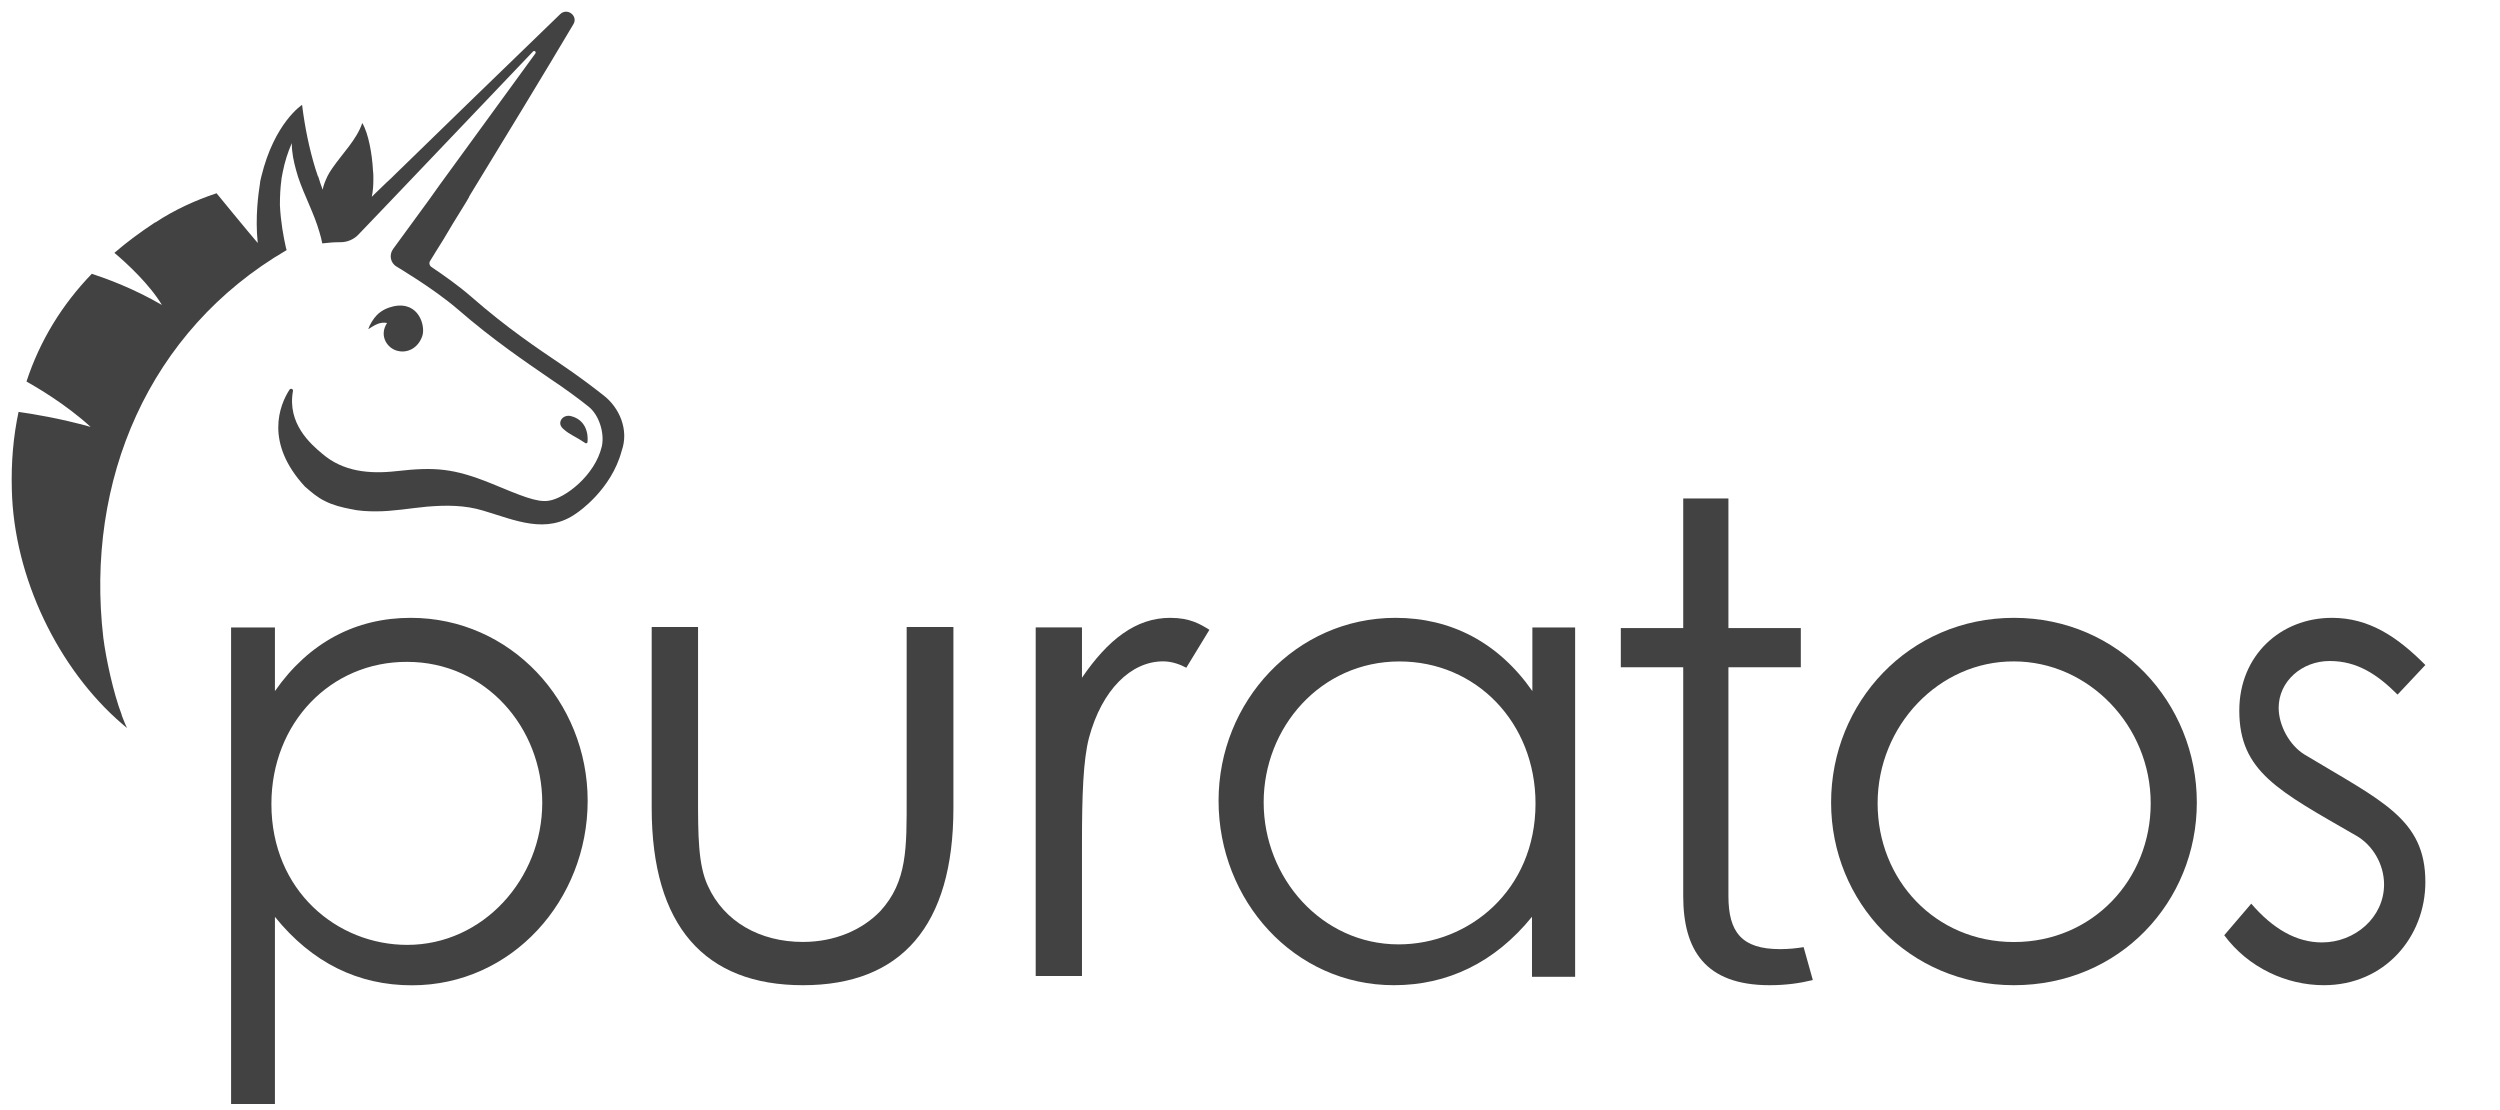 <svg width="214" height="95" viewBox="0 0 214 95" fill="none" xmlns="http://www.w3.org/2000/svg">
<g clip-path="url(#clip0_515_7837)">
<path d="M77.644 53.674H81.612V69.176C81.612 79.258 77.139 84.334 68.732 84.334C60.325 84.334 55.785 79.258 55.785 69.176V53.674H59.753V68.284C59.753 71.439 59.753 74.046 60.594 75.829C61.973 78.881 65.033 80.63 68.732 80.63C71.456 80.63 73.81 79.601 75.357 77.99C77.677 75.452 77.61 72.571 77.61 68.284V53.674H77.644Z" fill="#424242"/>
<path d="M92.617 58.014C94.832 54.767 97.216 52.887 100.17 52.887C101.881 52.887 102.754 53.434 103.526 53.912L101.546 57.159C101.109 56.92 100.371 56.612 99.565 56.612C96.813 56.612 94.329 59.039 93.221 63.141C92.718 65.055 92.617 68.132 92.617 72.199V83.547H88.656V53.707H92.617V58.014Z" fill="#424242"/>
<path d="M108.17 68.678C108.17 75.153 113.14 80.839 119.72 80.839C125.732 80.839 131.44 76.215 131.44 68.781C131.44 61.862 126.37 56.62 119.788 56.62C113.039 56.62 108.17 62.273 108.17 68.678ZM131.138 53.709H134.831V83.614H131.138V78.476C127.947 82.415 123.885 84.333 119.318 84.333C110.756 84.333 104.309 77.071 104.309 68.541C104.309 60.046 110.924 52.887 119.452 52.887C124.187 52.887 128.249 54.976 131.171 59.156V53.709H131.138Z" fill="#424242"/>
<path d="M23.232 68.82C23.232 76.256 28.861 80.882 34.858 80.882C41.358 80.882 46.417 75.228 46.417 68.717C46.417 62.275 41.559 56.656 34.858 56.656C28.325 56.622 23.232 61.864 23.232 68.82ZM23.534 59.157C26.449 54.977 30.469 52.887 35.16 52.887C43.703 52.887 50.304 60.048 50.304 68.546C50.304 77.044 43.837 84.342 35.26 84.342C30.67 84.342 26.717 82.424 23.534 78.483V94.553H19.781V53.709H23.534V59.157Z" fill="#424242"/>
<path d="M51.619 33.807C50.67 33.063 49.552 32.219 48.06 31.205C45.959 29.786 43.383 28.063 40.332 25.394C39.247 24.448 37.993 23.57 36.943 22.861C36.773 22.759 36.705 22.523 36.807 22.354C37.044 21.982 37.417 21.34 37.959 20.496C38.434 19.685 39.044 18.671 39.722 17.59C39.858 17.354 40.027 17.117 40.163 16.847C40.163 16.847 40.163 16.847 40.163 16.813C42.908 12.32 46.637 6.205 49.077 2.083C49.518 1.374 48.569 0.63 47.959 1.205C43.722 5.293 37.146 11.678 33.858 14.887C33.587 15.158 33.349 15.394 33.112 15.597C32.333 16.34 31.858 16.813 31.824 16.847C31.926 16.374 31.96 15.867 31.96 15.394C31.96 15.327 31.96 15.259 31.96 15.225C31.96 15.023 31.96 14.82 31.926 14.583C31.858 13.232 31.553 11.441 31.011 10.529C30.536 11.948 29.316 13.131 28.435 14.415C28.299 14.617 28.163 14.82 28.062 15.023L28.028 15.09C27.858 15.462 27.689 15.834 27.621 16.239C27.485 15.867 27.35 15.496 27.248 15.124L27.214 15.09C27.146 14.887 27.079 14.685 27.011 14.482C26.469 12.725 26.096 10.901 25.858 8.975C25.858 8.975 23.486 10.495 22.367 15.124C22.333 15.259 22.299 15.394 22.265 15.563V15.631C22.13 16.509 21.825 18.536 22.062 20.8C21.215 19.82 18.537 16.543 18.537 16.543C16.707 17.151 14.944 17.962 13.351 19.009L13.215 19.077C11.995 19.887 10.843 20.732 9.792 21.644C10.843 22.523 12.809 24.347 13.859 26.104C11.419 24.685 9.182 23.874 7.86 23.435C5.318 26.07 3.419 29.145 2.267 32.658C3.047 33.097 5.623 34.584 7.758 36.543C5.114 35.8 2.775 35.428 1.589 35.259C1.148 37.32 0.945 39.55 1.013 41.915C1.182 49.449 5.012 57.287 10.436 61.949C10.571 62.084 10.741 62.186 10.877 62.321C10.707 61.983 10.571 61.611 10.436 61.273L10.402 61.138C9.724 59.382 9.08 56.442 8.843 54.584C7.284 41.172 12.707 28.3 24.537 21.408C24.503 21.34 24.503 21.273 24.469 21.171C24.265 20.259 24.028 18.975 23.96 17.556C23.96 16.813 23.994 16.07 24.096 15.327V15.293C24.13 15.124 24.164 14.921 24.198 14.752C24.367 13.874 24.638 13.029 24.977 12.252C24.977 13.097 25.147 13.84 25.35 14.583C25.418 14.786 25.452 14.955 25.52 15.158C26.062 16.779 26.875 18.232 27.35 19.887C27.452 20.192 27.519 20.529 27.587 20.834C28.13 20.766 28.638 20.732 29.18 20.732C29.723 20.732 30.265 20.496 30.638 20.124L32.739 17.928L35.383 15.158L45.62 4.414C45.755 4.279 45.925 4.448 45.823 4.583L37.654 15.8L36.739 17.084L33.655 21.306C33.282 21.813 33.417 22.523 33.96 22.827C33.993 22.861 37.01 24.617 39.146 26.442C42.264 29.145 44.942 30.935 47.043 32.388C48.467 33.334 49.552 34.145 50.399 34.82C51.314 35.563 51.755 37.118 51.518 38.199C50.941 40.699 48.365 42.658 46.976 42.861C45.959 43.03 44.569 42.422 42.027 41.374C38.841 40.091 37.248 39.956 33.96 40.327C31.587 40.597 29.35 40.361 27.587 38.841C26.57 37.996 24.57 36.239 25.079 33.469C25.113 33.3 24.875 33.199 24.774 33.367C23.927 34.685 22.638 37.895 26.096 41.645C26.638 42.118 27.18 42.591 27.825 42.895C28.468 43.233 29.282 43.435 29.994 43.571C30.706 43.739 31.451 43.773 32.197 43.773C33.655 43.773 35.112 43.503 36.57 43.368C38.197 43.233 39.79 43.233 41.349 43.706C44.094 44.516 46.772 45.8 49.382 43.908C49.484 43.841 52.331 41.915 53.212 38.604C53.856 36.813 53.043 34.888 51.619 33.807Z" fill="#424242"/>
<path d="M50.107 37.927C50.167 37.984 50.258 37.927 50.288 37.87C50.378 37.1 50.137 35.931 48.87 35.618C48.176 35.447 47.664 36.159 48.146 36.644L48.267 36.758C48.78 37.214 49.202 37.328 50.107 37.927Z" fill="#424242"/>
<path d="M34.135 30.055C34.872 30.206 35.776 29.829 36.144 28.776C36.446 27.948 35.877 25.766 33.7 26.217C33.198 26.33 32.662 26.556 32.26 26.97C31.959 27.271 31.624 27.835 31.523 28.174C32.126 27.797 32.528 27.534 33.131 27.647C32.394 28.776 33.198 29.905 34.135 30.055Z" fill="#424242"/>
<path d="M160.724 68.764C160.724 75.3 165.633 80.638 172.395 80.638C179.123 80.638 184.1 75.3 184.1 68.764C184.1 62.126 178.779 56.617 172.395 56.617C165.977 56.582 160.724 62.126 160.724 68.764ZM188.048 68.695C188.048 77.182 181.457 84.333 172.395 84.333C163.368 84.333 156.742 77.182 156.742 68.695C156.742 60.141 163.402 52.887 172.395 52.887C181.388 52.887 188.048 60.141 188.048 68.695Z" fill="#424242"/>
<path d="M192.707 77.353C194.558 79.508 196.574 80.672 198.756 80.672C201.597 80.672 204.076 78.516 204.076 75.71C204.076 73.965 203.084 72.323 201.696 71.536C195.053 67.703 191.683 66.061 191.683 60.825C191.683 56.103 195.219 52.887 199.614 52.887C202.754 52.887 205.166 54.461 207.611 56.924L205.232 59.457C203.481 57.712 201.762 56.582 199.416 56.582C197.037 56.582 195.053 58.327 195.053 60.586C195.053 62.091 195.979 63.802 197.268 64.589C203.91 68.593 207.611 70.098 207.611 75.505C207.611 80.193 204.141 84.333 198.92 84.333C195.715 84.333 192.443 82.828 190.395 80.056L192.707 77.353Z" fill="#424242"/>
<path d="M154.39 81.075C153.774 81.177 153.089 81.245 152.37 81.245C149.083 81.245 147.953 79.786 147.953 76.698V57.12H154.15V53.761H147.953V42.666H144.084V53.761H138.742V57.12H144.084V68.826V76.698C144.084 81.279 145.932 84.333 151.479 84.333C152.884 84.333 154.082 84.163 155.178 83.892L154.39 81.075Z" fill="#424242"/>
</g>
<defs>
<clipPath id="clip0_515_7837">
<rect width="213" height="94" fill="white" transform="translate(0.5 0.5)"/>
</clipPath>
</defs>
</svg>
